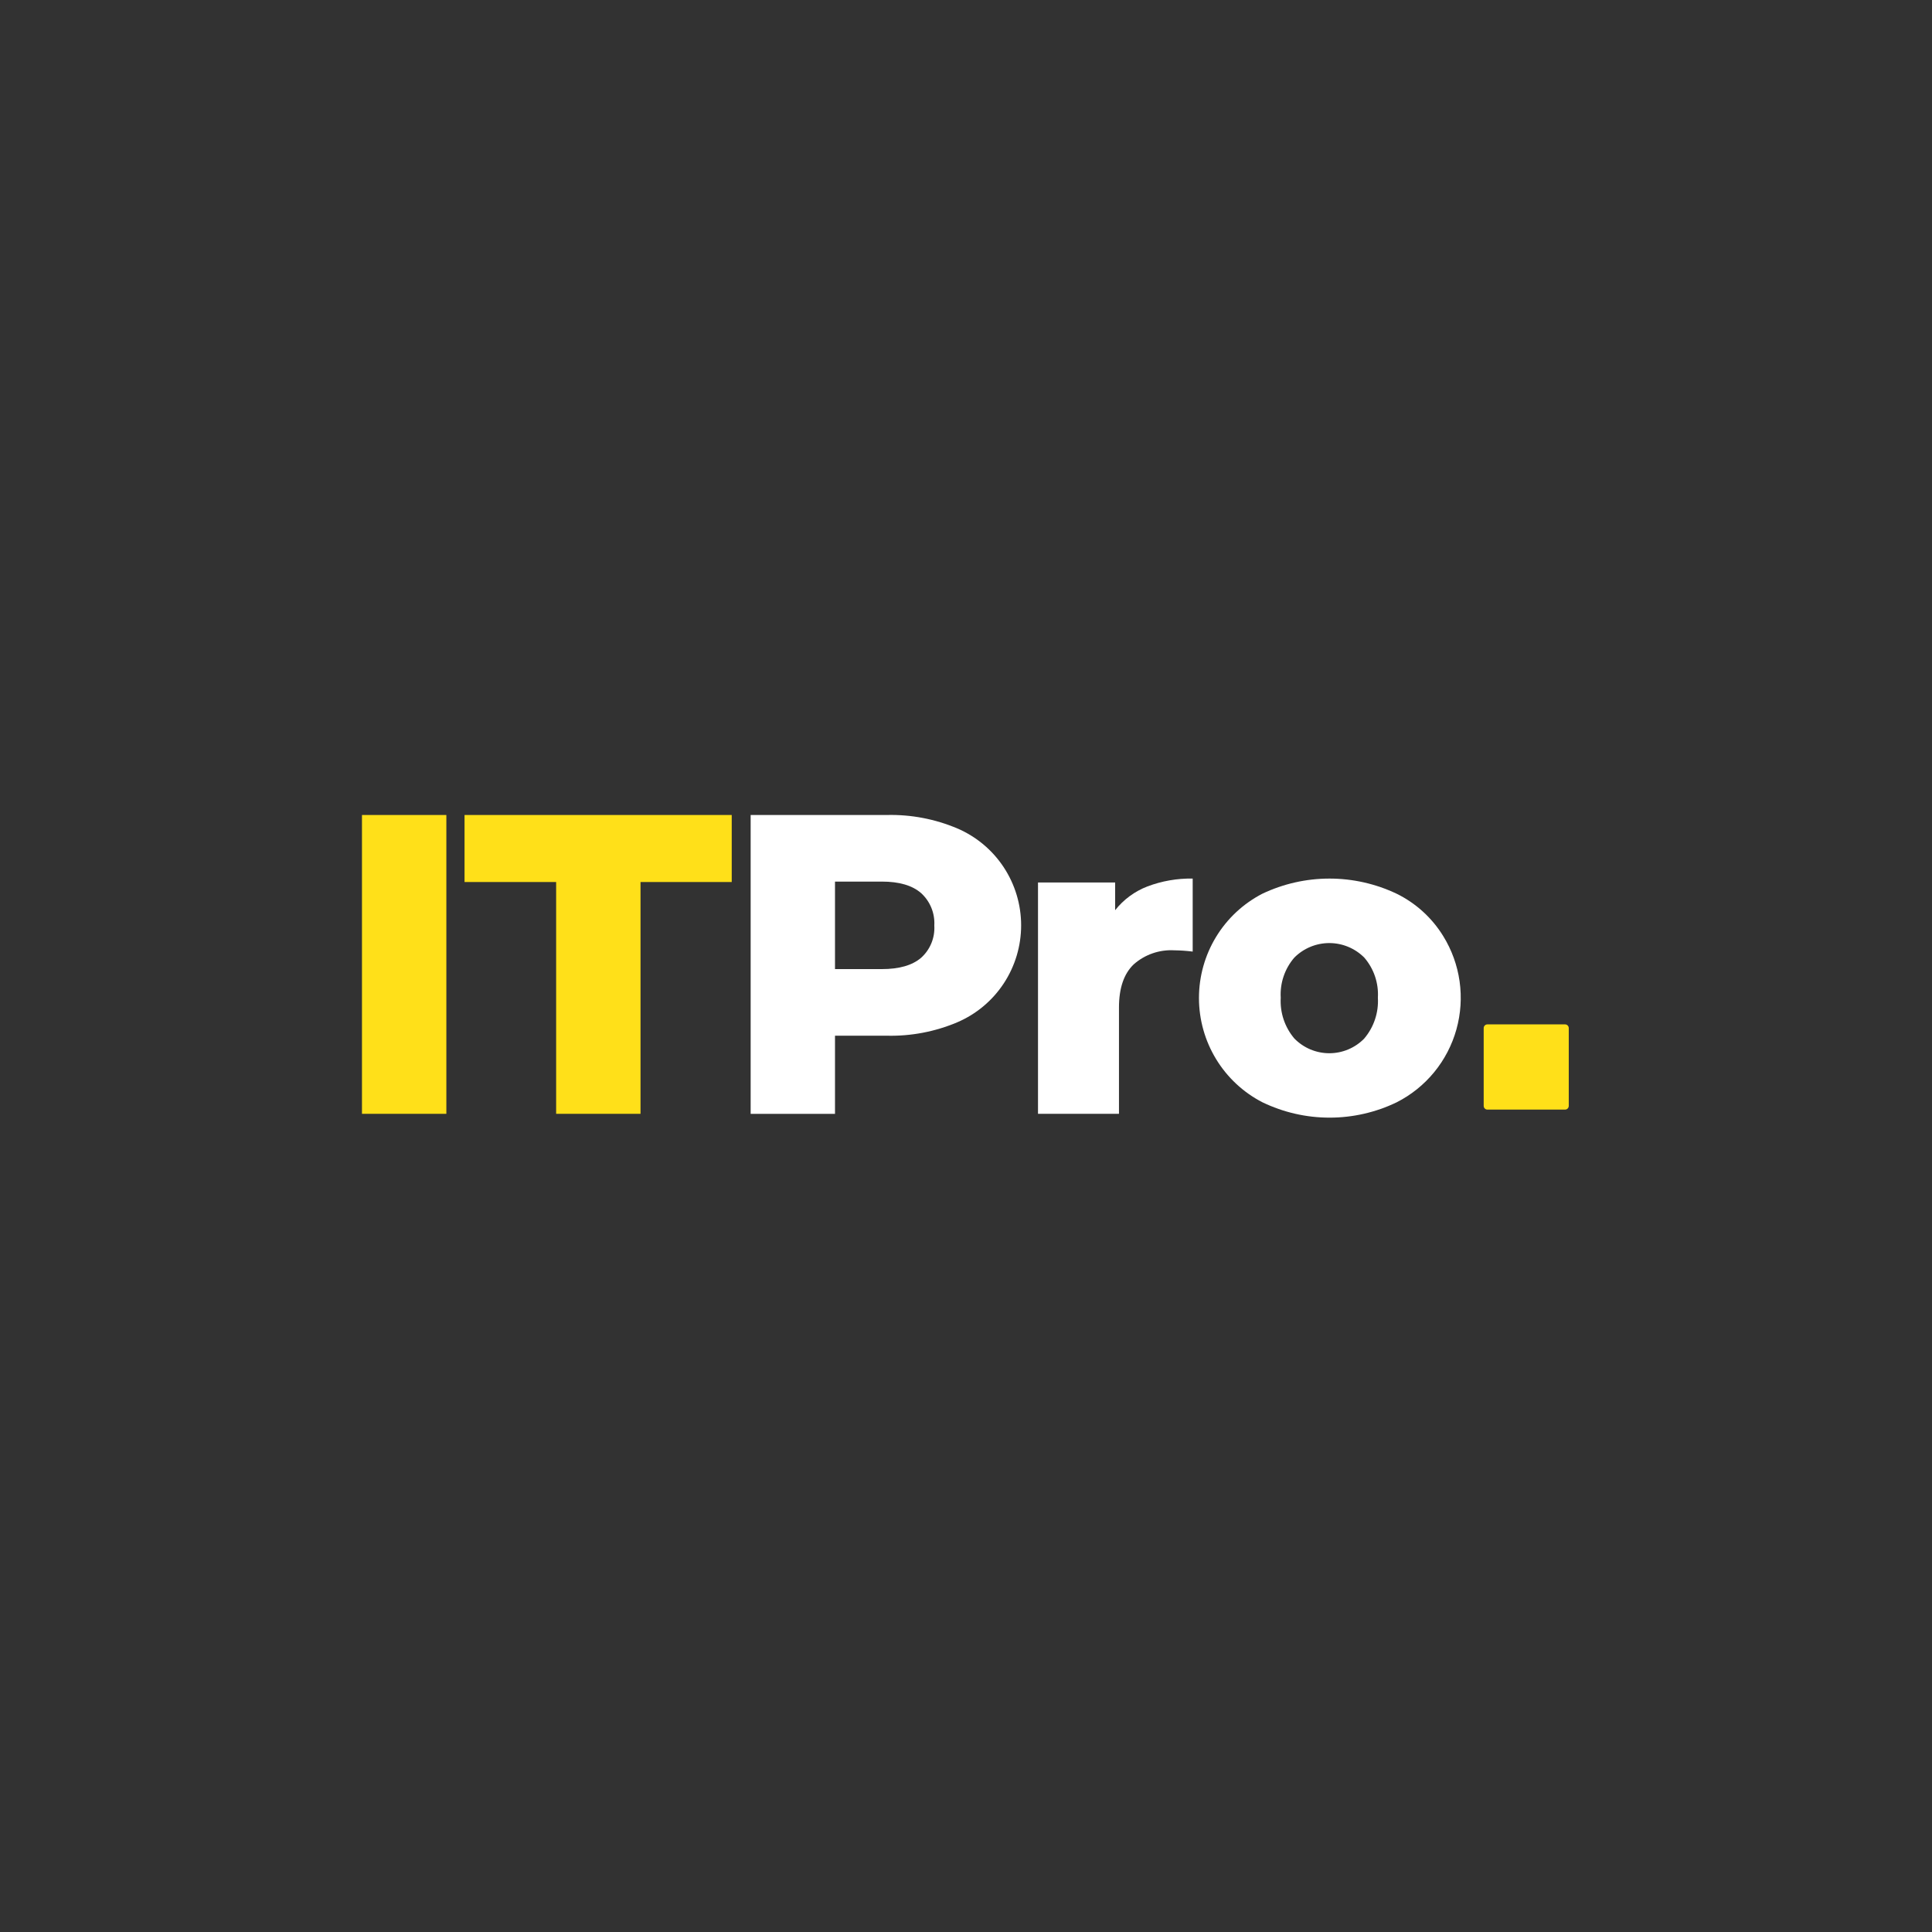 <svg width="870" height="870" viewBox="0 0 870 870" fill="none" xmlns="http://www.w3.org/2000/svg">
<rect width="870" height="870" fill="#323232"/>
<path d="M163 367H200.998V501.565H163V367Z" fill="#FFE019"/>
<path d="M250.435 397.184H209.186V367H329.504V397.184H288.433V501.565H250.435V397.184Z" fill="#FFE019"/>
<path d="M704.759 461.29H669.793C668.871 461.29 668.123 462.04 668.123 462.965V497.99C668.123 498.916 668.871 499.666 669.793 499.666H704.759C705.681 499.666 706.429 498.916 706.429 497.99V462.965C706.429 462.04 705.681 461.29 704.759 461.29Z" fill="#FFE019"/>
<path d="M431.089 373.051C439.615 376.7 446.884 382.783 451.994 390.542C457.103 398.302 459.827 407.397 459.827 416.696C459.827 425.996 457.103 435.09 451.994 442.85C446.884 450.609 439.615 456.692 431.089 460.342C421.079 464.577 410.289 466.639 399.428 466.392H376.01V501.582H338.026V367H399.428C410.289 366.747 421.081 368.809 431.089 373.051ZM414.786 431.301C416.804 429.488 418.387 427.24 419.416 424.726C420.445 422.212 420.894 419.497 420.729 416.784C420.888 414.059 420.437 411.333 419.408 408.805C418.38 406.278 416.8 404.014 414.786 402.179C410.823 398.719 404.939 396.989 397.133 396.989H376.01V436.392H397.136C404.928 436.394 410.812 434.697 414.786 431.301Z" fill="white"/>
<path d="M516.647 399.192C523.172 396.717 530.106 395.507 537.08 395.626V428.505C534.343 428.162 531.59 427.972 528.832 427.937C522.128 427.542 515.54 429.82 510.503 434.277C506.091 438.504 503.885 444.979 503.885 453.703V501.551H467.422V397.383H502.159V409.876C505.947 405.077 510.951 401.387 516.647 399.192Z" fill="white"/>
<path d="M568.488 496.375C559.887 491.941 552.669 485.216 547.627 476.938C542.584 468.66 539.913 459.148 539.904 449.447C539.896 439.746 542.552 430.23 547.58 421.943C552.608 413.657 559.815 406.92 568.409 402.471C577.871 397.969 588.213 395.634 598.685 395.634C609.158 395.634 619.499 397.969 628.962 402.471C637.578 406.712 644.827 413.306 649.875 421.494C653.722 427.706 656.24 434.652 657.267 441.892C658.294 449.132 657.809 456.507 655.842 463.548C653.875 470.59 650.47 477.144 645.842 482.794C641.215 488.444 635.466 493.067 628.962 496.369C619.528 500.922 609.193 503.285 598.725 503.285C588.256 503.285 577.922 500.922 568.488 496.369V496.375ZM614.34 467.641C618.669 462.543 620.867 455.965 620.476 449.28C620.861 442.683 618.659 436.197 614.34 431.208C610.163 427.024 604.501 424.673 598.598 424.673C592.694 424.673 587.033 427.024 582.855 431.208C578.537 436.201 576.337 442.692 576.727 449.291C576.336 455.976 578.535 462.555 582.864 467.653C584.917 469.752 587.366 471.419 590.069 472.558C592.772 473.696 595.675 474.282 598.606 474.282C601.538 474.282 604.44 473.696 607.143 472.558C609.846 471.419 612.295 469.752 614.349 467.653L614.34 467.641Z" fill="white"/>
</svg>
